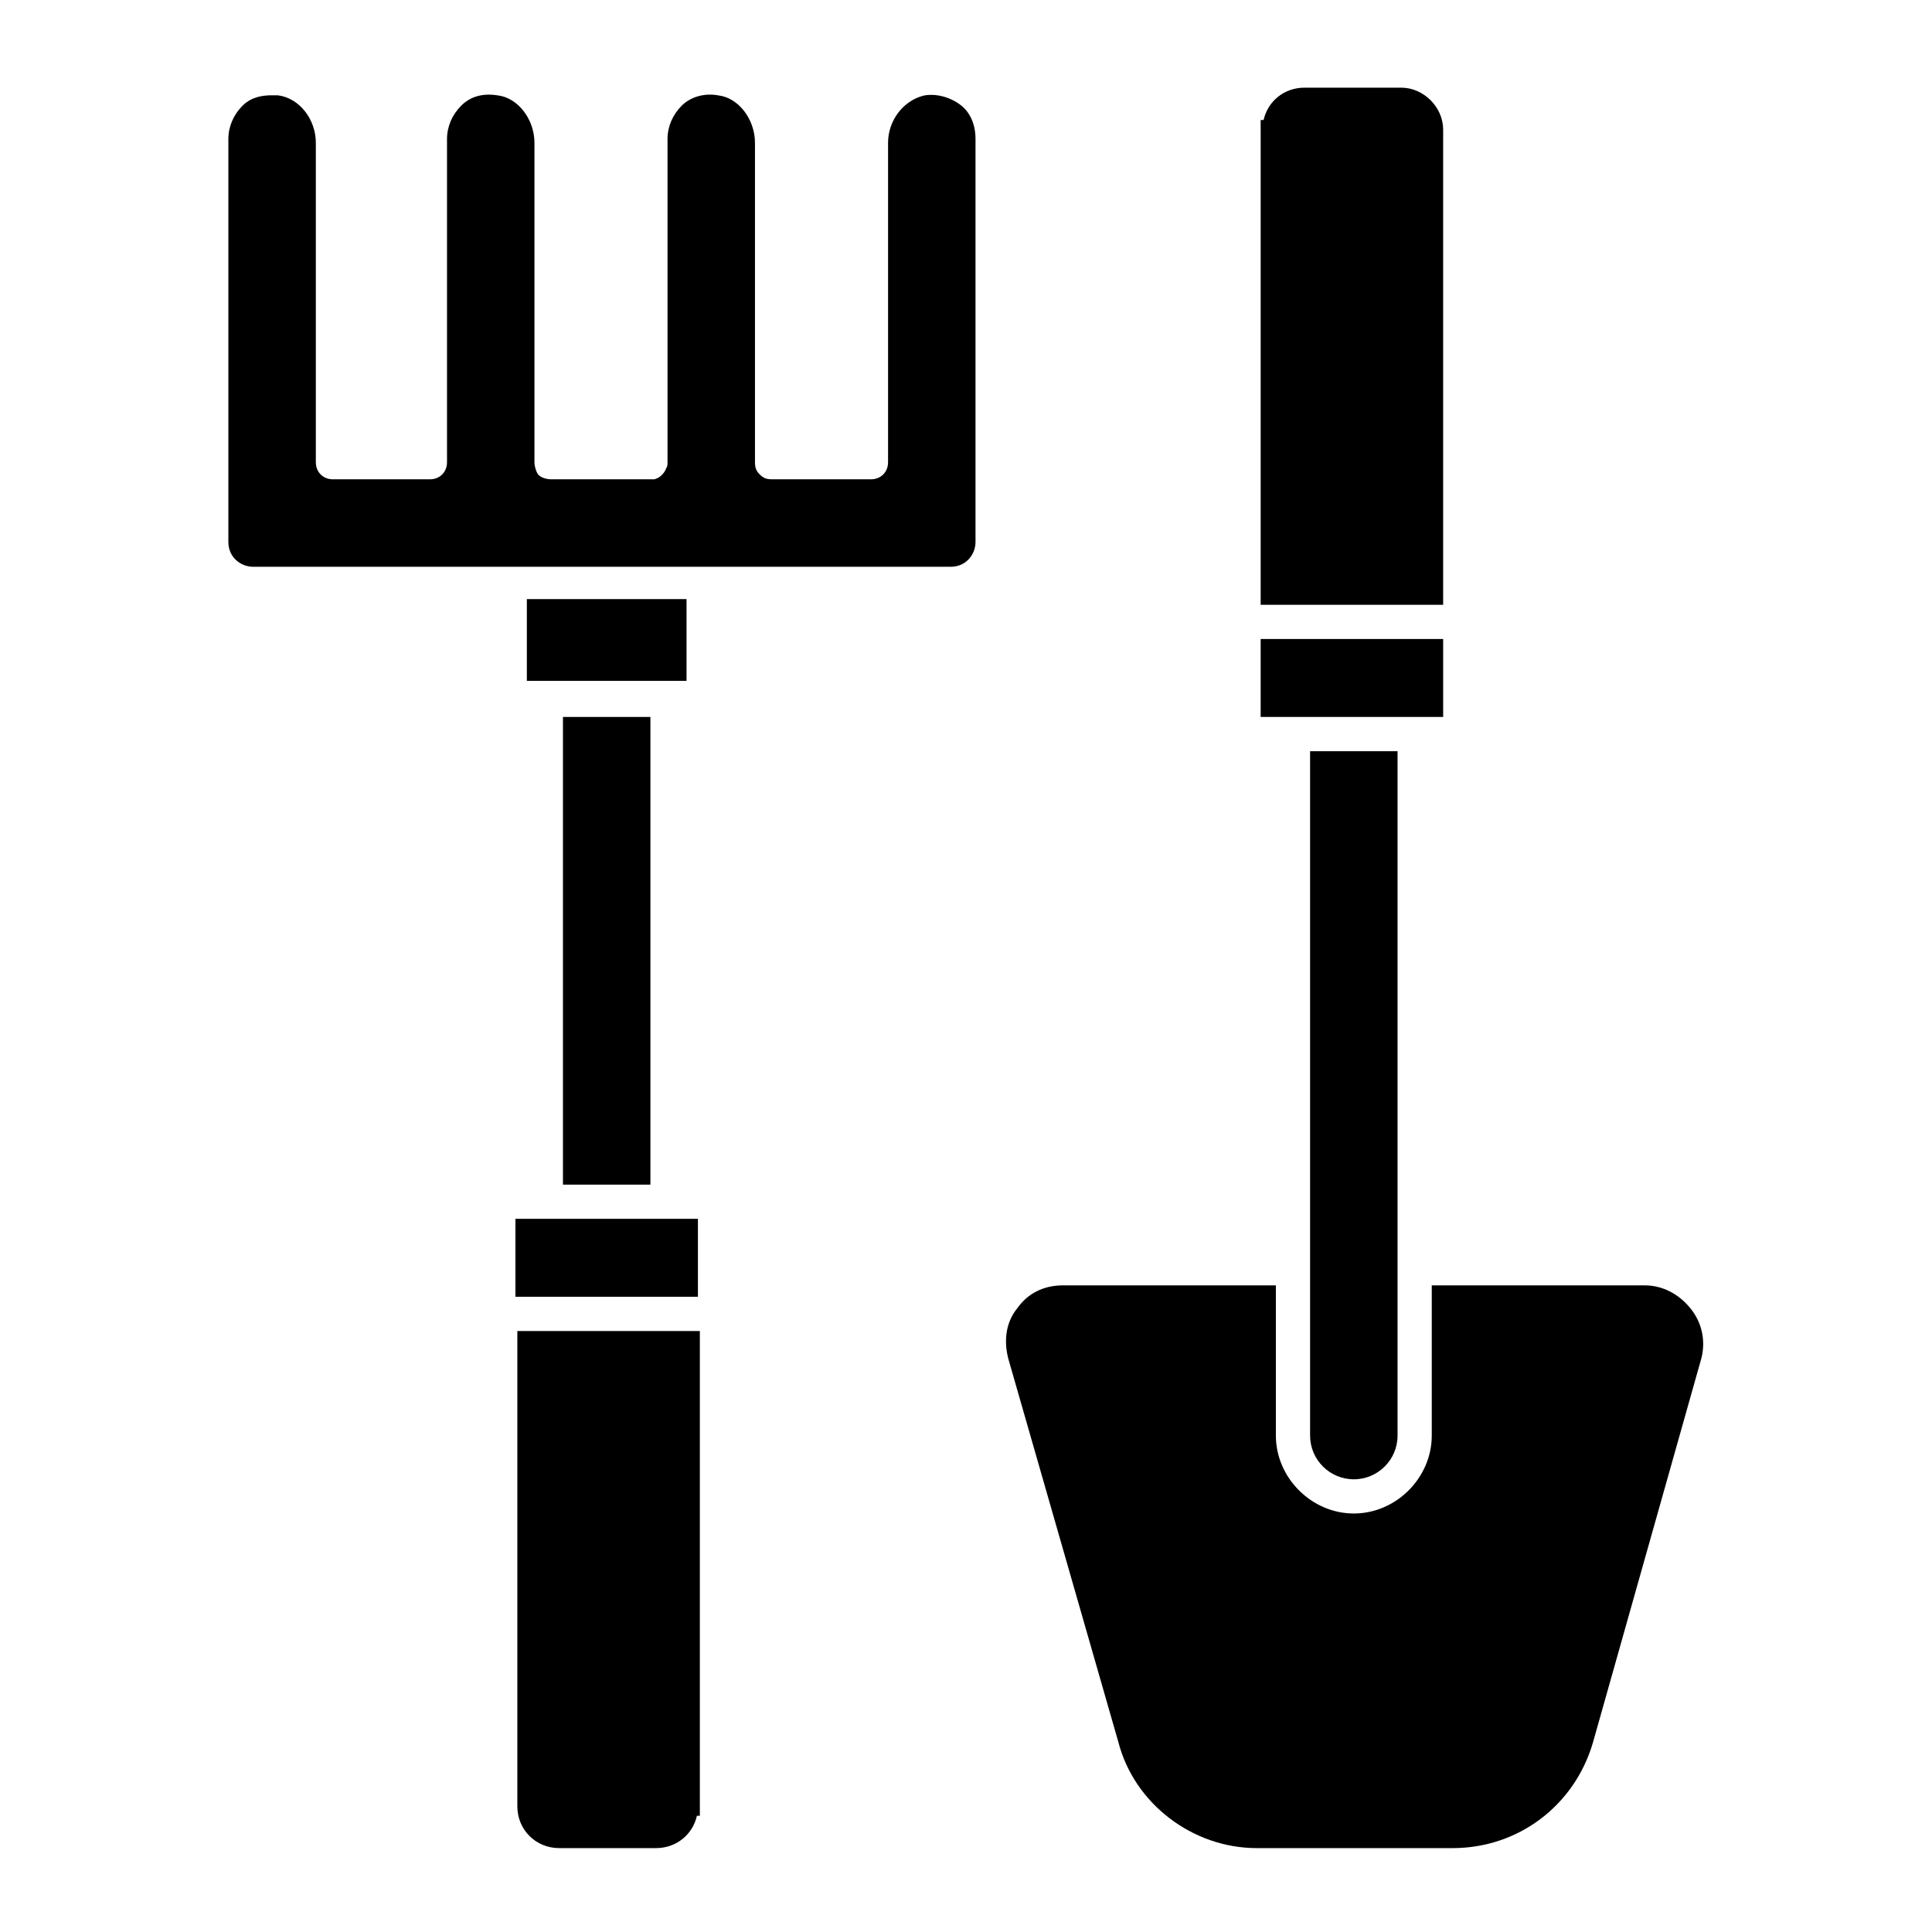 <?xml version="1.0" encoding="UTF-8"?>
<!-- Uploaded to: SVG Find, www.svgfind.com, Generator: SVG Find Mixer Tools -->
<svg fill="#000000" width="800px" height="800px" version="1.1" viewBox="144 144 512 512" xmlns="http://www.w3.org/2000/svg">
 <g>
  <path d="m526.45 178.32c0-5.902-5.176-11.086-11.078-11.086h-25.695c-5.348 0-9.699 3.602-10.809 8.566h-0.781v128.47h48.363z"/>
  <path d="m478.09 313.34h48.363v20.656h-48.363z"/>
  <path d="m502.78 536.03c6.391 0 11.586-5.195 11.586-11.586v-181.37h-23.18v181.37c0.004 6.391 5.203 11.586 11.594 11.586z"/>
  <path d="m591.87 490.58c-3.191-3.832-7.457-5.945-12.008-5.945h-56.43v39.805c0 11.199-9.457 20.652-20.652 20.652-11.199 0-20.66-9.457-20.66-20.652v-39.805h-56.43c-5.086 0-9.277 2.106-12.008 5.945-2.902 3.488-3.797 8.211-2.5 13.391l29.199 101.71c4.203 16.277 19.637 28.09 36.699 28.09h51.891c17.371 0 32.316-11.258 37.191-28.035l28.719-101.77 0.02-0.074c1.18-4.723 0.078-9.574-3.031-13.309z"/>
  <path d="m281.1 622.68c0 6.215 4.867 11.086 11.086 11.086h25.695c5.344 0 9.695-3.602 10.809-8.566h0.777v-128.47h-48.367z"/>
  <path d="m280.59 467h48.367v20.66h-48.367z"/>
  <path d="m293.19 334h23.176v123.94h-23.176z"/>
  <path d="m283.62 302.77h42.32v21.664h-42.32z"/>
  <path d="m398.49 171.77c-2.801-2.102-6.547-3.059-9.68-2.445-5.484 1.371-9.465 6.637-9.465 12.52v84.641c0 2.629-1.906 4.535-4.535 4.535h-26.199c-1.477 0-2.301-0.32-3.258-1.277-0.953-0.953-1.277-1.777-1.277-3.258v-84.637c0-6.262-4.383-11.906-9.582-12.547-3.656-0.727-7.43 0.301-9.832 2.703-2.426 2.426-3.762 5.562-3.762 8.832v85.648c0 0.883 0 0.918-0.32 1.582-0.652 1.633-1.898 2.641-3.203 2.953h-27.207c-1.754 0-3.312-0.672-3.797-1.633-0.355-0.719-0.738-1.855-0.738-2.902v-84.637c0-6.262-4.383-11.906-9.66-12.562-4.004-0.652-7.281 0.25-9.754 2.719-2.422 2.422-3.758 5.562-3.758 8.832v85.648c0 2.629-1.91 4.535-4.535 4.535h-25.691c-2.629 0-4.535-1.906-4.535-4.535l-0.004-84.637c0-6.262-4.383-11.906-10.078-12.594l-1.508-0.004c-2.18 0-5.359 0.285-7.828 2.754-2.426 2.422-3.762 5.562-3.762 8.832v106.81c0 4.102 3.332 6.551 6.551 6.551h184.9c4.098 0 6.547-3.328 6.547-6.551v-106.81c0-3.898-1.43-7.117-4.027-9.066z"/>
 </g>
</svg>